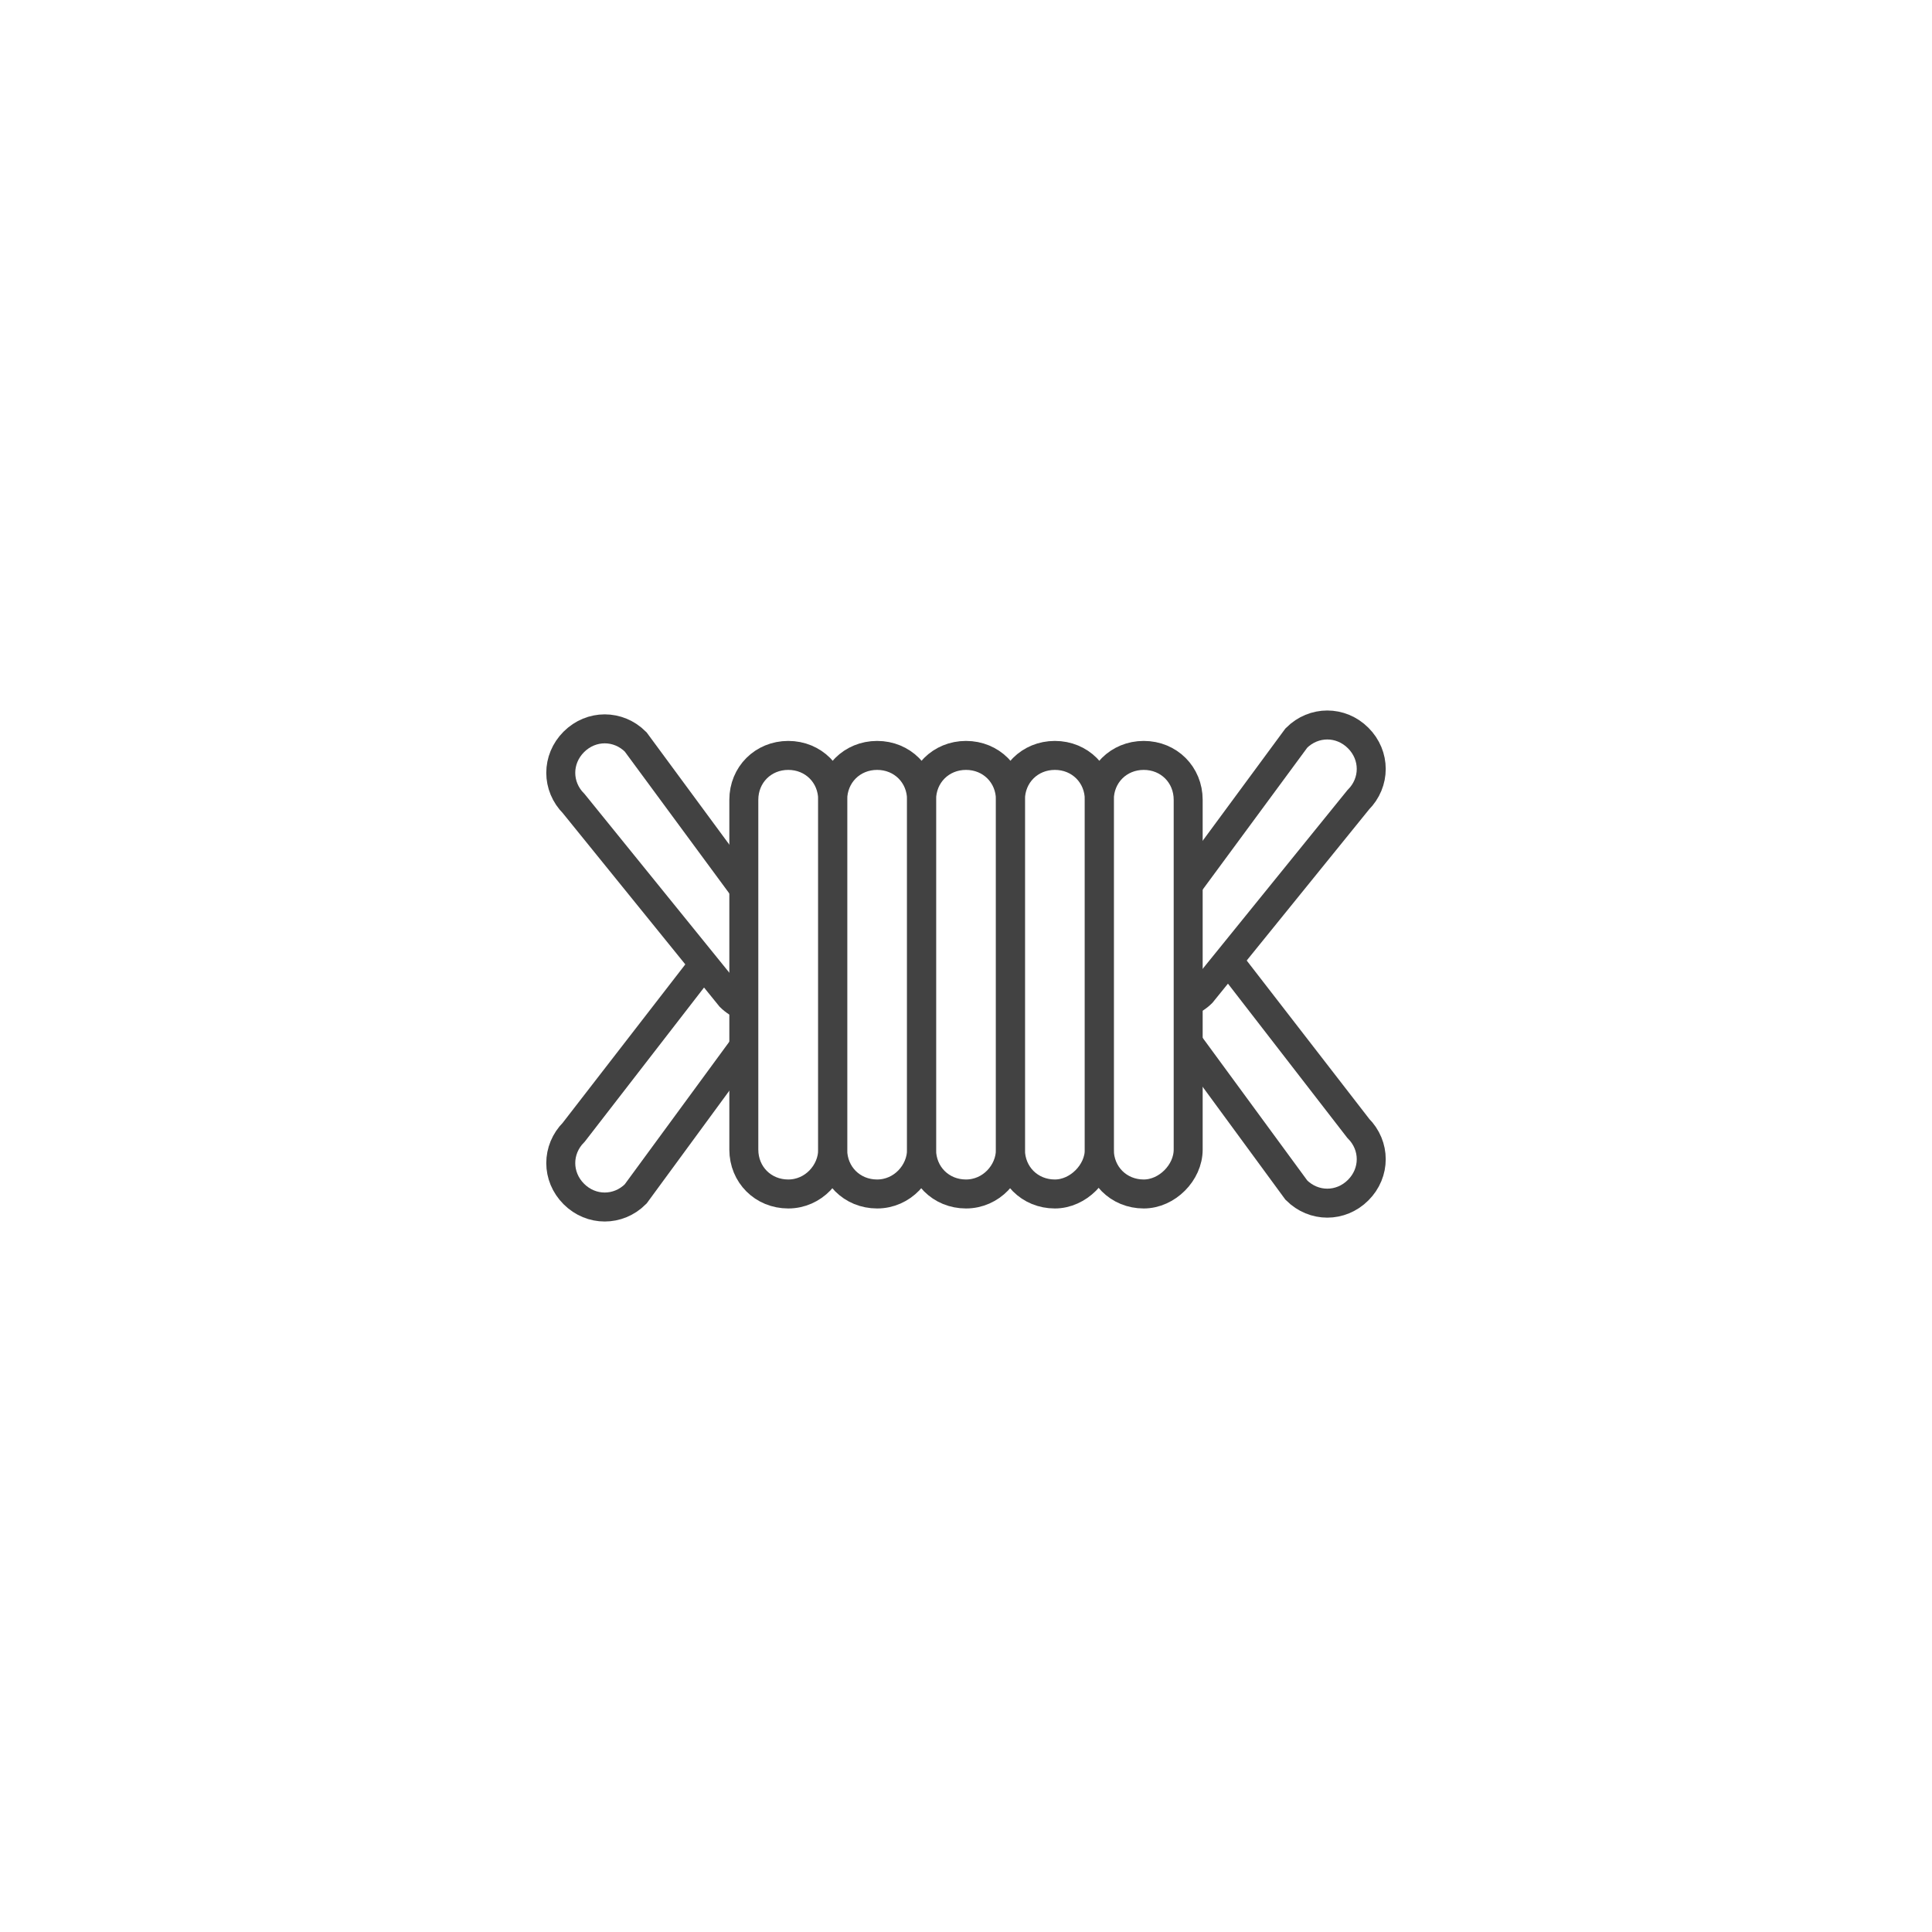 <?xml version="1.0" encoding="utf-8"?>
<!-- Generator: Adobe Illustrator 26.5.1, SVG Export Plug-In . SVG Version: 6.00 Build 0)  -->
<svg version="1.1" xmlns="http://www.w3.org/2000/svg" xmlns:xlink="http://www.w3.org/1999/xlink" x="0px" y="0px"
	 viewBox="0 0 100 100" style="enable-background:new 0 0 100 100;" xml:space="preserve">
<style type="text/css">
	.st0{fill:none;stroke:#424242;stroke-width:1.5;stroke-miterlimit:10;}
	.st1{fill:none;stroke:#424242;stroke-width:1.5;stroke-linecap:round;stroke-miterlimit:10;}
	.st2{fill:none;stroke:#424242;stroke-width:1.5;stroke-linejoin:round;stroke-miterlimit:10;}
	.st3{opacity:0.2;}
	.st4{fill:none;stroke:#E30613;stroke-width:1.5;stroke-miterlimit:10;}
	.st5{fill:none;stroke:#424242;stroke-width:1.5;stroke-linecap:round;stroke-linejoin:round;stroke-miterlimit:10;}
	.st6{opacity:0.2;fill:none;stroke:#424242;stroke-width:1.5;stroke-linejoin:round;stroke-miterlimit:10;}
	.st7{fill:#424242;}
</style>
<g id="잉크">
	<g>
		<path class="st0" d="M61.6,54.1"/>
		<path class="st0" d="M59,51.5"/>
		<line class="st0" x1="59" y1="48.3" x2="59" y2="48.3"/>
		<path class="st0" d="M61.5,47.8"/>
		<path class="st0" d="M40.8,61.8L40.8,61.8c-1.3,0-2.3-1-2.3-2.3V41.4c0-1.3,1-2.3,2.3-2.3h0c1.3,0,2.3,1,2.3,2.3v18.1
			C43.1,60.7,42.1,61.8,40.8,61.8z"/>
		<path class="st0" d="M45.4,61.8L45.4,61.8c-1.3,0-2.3-1-2.3-2.3V41.4c0-1.3,1-2.3,2.3-2.3h0c1.3,0,2.3,1,2.3,2.3v18.1
			C47.7,60.7,46.7,61.8,45.4,61.8z"/>
		<path class="st0" d="M50,61.8L50,61.8c-1.3,0-2.3-1-2.3-2.3V41.4c0-1.3,1-2.3,2.3-2.3h0c1.3,0,2.3,1,2.3,2.3v18.1
			C52.3,60.7,51.3,61.8,50,61.8z"/>
		<path class="st0" d="M54.6,61.8L54.6,61.8c-1.3,0-2.3-1-2.3-2.3V41.4c0-1.3,1-2.3,2.3-2.3h0c1.3,0,2.3,1,2.3,2.3v18.1
			C56.9,60.7,55.8,61.8,54.6,61.8z"/>
		<path class="st0" d="M59.2,61.8L59.2,61.8c-1.3,0-2.3-1-2.3-2.3V41.4c0-1.3,1-2.3,2.3-2.3h0c1.3,0,2.3,1,2.3,2.3v18.1
			C61.5,60.7,60.4,61.8,59.2,61.8z"/>
		<g>
			<path class="st0" d="M61.6,54.1l5.5,7.5c0.9,0.9,2.3,0.9,3.2,0v0c0.9-0.9,0.9-2.3,0-3.2l-6.5-8.4"/>
			<path class="st0" d="M61.5,45.8l5.6-7.6c0.9-0.9,2.3-0.9,3.2,0v0c0.9,0.9,0.9,2.3,0,3.2l-8.1,10c-0.2,0.2-0.5,0.4-0.8,0.5"/>
		</g>
		<g>
			<path class="st0" d="M38.4,54.3l-5.5,7.5c-0.9,0.9-2.3,0.9-3.2,0l0,0c-0.9-0.9-0.9-2.3,0-3.2l6.5-8.4"/>
			<path class="st0" d="M38.5,46l-5.6-7.6c-0.9-0.9-2.3-0.9-3.2,0l0,0c-0.9,0.9-0.9,2.3,0,3.2l8.1,10c0.2,0.2,0.5,0.4,0.8,0.5"/>
		</g>
		<path class="st0" d="M61.5,45.8"/>
	</g>
	<g>
		<circle class="st0" cx="437" cy="49.9" r="3.7"/>
		<path class="st0" d="M423.1,65.7c-4.4-3.8-7.1-9.5-7.1-15.7c0-6.2,2.7-11.7,6.9-15.5"/>
		<path class="st0" d="M430.1,57.8c-2.2-1.9-3.6-4.7-3.6-7.9c0-3.1,1.3-5.9,3.4-7.8"/>
		<g>
			<path class="st0" d="M451,34.3c4.3,3.8,7,9.4,7,15.6c0,6.2-2.7,11.8-7,15.7"/>
			<path class="st0" d="M447.5,38.2c3.2,2.9,5.2,7.1,5.2,11.7c0,4.7-2,8.9-5.3,11.8"/>
			<path class="st0" d="M426.1,38.2c-3.2,2.9-5.2,7.1-5.2,11.7c0,4.7,2,8.9,5.3,11.8"/>
			<path class="st0" d="M444,42.2c2.1,1.9,3.5,4.7,3.5,7.8c0,3.1-1.4,5.9-3.5,7.8"/>
		</g>
	</g>
	<g>
		<path class="st0" d="M324,67.3h-32c-2.8,0-5-2.2-5-5v-20c0-2.8,2.2-5,5-5h32c2.8,0,5,2.2,5,5v20C329,65,326.8,67.3,324,67.3z"/>
		<g>
			<line class="st0" x1="291.1" y1="40.9" x2="291.1" y2="63.8"/>
			<line class="st0" x1="296.8" y1="40.9" x2="296.8" y2="63.8"/>
			<line class="st0" x1="302.4" y1="40.9" x2="302.4" y2="63.8"/>
			<line class="st0" x1="308" y1="40.9" x2="308" y2="63.8"/>
			<line class="st0" x1="313.7" y1="40.9" x2="313.7" y2="63.8"/>
			<line class="st0" x1="319.3" y1="40.9" x2="319.3" y2="63.8"/>
			<line class="st0" x1="324.9" y1="40.9" x2="324.9" y2="63.8"/>
		</g>
		<g>
			<g>
				<path class="st1" d="M297.5,29.1c0,1-1.2,1-1.2,2c0,1,1.2,1,1.2,2c0,1-1.2,1-1.2,2"/>
			</g>
			<g>
				<path class="st1" d="M304.9,29.1c0,1-1.2,1-1.2,2c0,1,1.2,1,1.2,2c0,1-1.2,1-1.2,2"/>
			</g>
			<g>
				<path class="st1" d="M312.3,29.1c0,1-1.2,1-1.2,2c0,1,1.2,1,1.2,2c0,1-1.2,1-1.2,2"/>
			</g>
			<g>
				<path class="st1" d="M319.7,29.1c0,1-1.2,1-1.2,2c0,1,1.2,1,1.2,2c0,1-1.2,1-1.2,2"/>
			</g>
		</g>
		<path class="st1" d="M295.7,70.9h-2.6c-0.7,0-1.2-0.5-1.2-1.2v-2.4h5v2.4C296.9,70.3,296.4,70.9,295.7,70.9z"/>
		<path class="st1" d="M323,70.9h-2.6c-0.7,0-1.2-0.5-1.2-1.2v-2.4h5v2.4C324.2,70.3,323.7,70.9,323,70.9z"/>
	</g>
	<g>
		<path class="st0" d="M548.3,50c2.5,0,2.5,6.3,5,6.3s2.5-27.2,5-27.2c2.5,0,2.5,41.9,5,41.9c2.5,0,2.5-41.9,5-41.9
			c2.5,0,2.5,41.9,5,41.9c2.5,0,2.5-41.9,5-41.9c2.5,0,2.5,20.9,5,20.9"/>
		<line class="st0" x1="545" y1="50" x2="587" y2="50"/>
	</g>
	<g>
		<line class="st0" x1="194.6" y1="71" x2="158.1" y2="71"/>
		<path class="st0" d="M178.1,59.5c6.7,3.8,14.8,4.3,21.8,1.5L167.1,29c-2.9,7.9-1.8,16.9,3.5,23.9"/>
		<g>
			<line class="st0" x1="178.9" y1="60.3" x2="182.9" y2="71"/>
			<line class="st0" x1="164" y1="71" x2="169.7" y2="58.7"/>
		</g>
		<circle class="st0" cx="174.3" cy="56" r="5.2"/>
		<line class="st0" x1="194.3" y1="34.1" x2="183.7" y2="44.8"/>
		<polyline class="st0" points="174.6,35.8 194.3,34.1 192.8,53.7 		"/>
	</g>
</g>
<g id="FlexOn">
	<g>
		<polygon class="st2" points="71,191 29,191 29,178 62.5,178 		"/>
		<polygon class="st2" points="71,191 29,191 29,198.1 65.9,198.1 		"/>
		<path class="st2" d="M37.5,198c0,1.1-0.9,2-2,2c-1.1,0-2-0.9-2-2"/>
		<path class="st2" d="M43.5,198c0,1.1-0.9,2-2,2c-1.1,0-2-0.9-2-2"/>
		<path class="st2" d="M49.6,198c0,1.1-0.9,2-2,2s-2-0.9-2-2"/>
		<path class="st2" d="M55.6,198c0,1.1-0.9,2-2,2s-2-0.9-2-2"/>
		<path class="st2" d="M61.7,198c0,1.1-0.9,2-2,2s-2-0.9-2-2"/>
		<path class="st2" d="M51.4,177.7c0-3.2-2.6-5.7-5.7-5.7s-5.7,2.6-5.7,5.7"/>
		<line class="st2" x1="50.7" y1="175.4" x2="63.7" y2="171.9"/>
		
			<rect x="63.7" y="170" transform="matrix(0.965 -0.262 0.262 0.965 -42.536 23.147)" class="st2" width="4.1" height="2.7"/>
		<path class="st2" d="M64,198.4L64,198.4c0,2.3-1.8,4.1-4.1,4.1H35.2c-2.3,0-4.1-1.8-4.1-4.1v0"/>
	</g>
	<g>
		<path class="st2" d="M194.6,175.9l-5.6-5.2c-1.5-1.3-3.4-2.1-5.4-2.1h-6.1c-1.6,0-3.1,0.5-4.4,1.4l-7.8,5.8"/>
		<path class="st2" d="M179,185.8"/>
		<path class="st2" d="M194.6,175.9h-29.3c-1.6,0-4.6,1-5.9,2.3c-0.8,0.8-1.3,1.9-1.3,3.1l0,2.5c0,1.1,0.9,1.9,1.9,1.9h4.6"/>
		<path class="st2" d="M172,185.7c0,2-1.6,3.7-3.7,3.7c-2,0-3.7-1.6-3.7-3.7c0-2,1.6-3.7,3.7-3.7C170.3,182,172,183.6,172,185.7z"/>
		<line class="st2" x1="186.7" y1="185.7" x2="172.1" y2="185.7"/>
		<path class="st2" d="M194.2,185.7h4.1c0.1,0,1.7-0.5,1.7-2.6v-1.5c0-2.2-1.2-4.3-3.1-5.2c-0.7-0.3-1.5-0.5-2.3-0.5"/>
		<path class="st2" d="M186.9,185.7c0,2,1.6,3.7,3.7,3.7c2,0,3.7-1.6,3.7-3.7c0-2-1.6-3.7-3.7-3.7
			C188.6,182,186.9,183.6,186.9,185.7z"/>
		<path class="st2" d="M158.8,180.4"/>
		<line class="st2" x1="158.6" y1="190.1" x2="199.6" y2="190.1"/>
		<line class="st2" x1="163.5" y1="197.9" x2="179.1" y2="197.9"/>
		<line class="st2" x1="184.6" y1="203.4" x2="197.9" y2="203.4"/>
	</g>
	<g>
		<g>
			<path class="st2" d="M317.7,207h-19.4c-2.2,0-4-1.8-4-4v-34c0-2.2,1.8-4,4-4h19.4c2.2,0,4,1.8,4,4v34
				C321.7,205.2,319.9,207,317.7,207z"/>
			<line class="st2" x1="294.3" y1="182.5" x2="321.7" y2="182.5"/>
		</g>
		<line class="st2" x1="298.9" y1="178.9" x2="298.9" y2="173.4"/>
		<line class="st2" x1="298.9" y1="191.6" x2="298.9" y2="186.2"/>
	</g>
	<g>
		<path class="st0" d="M457,177.8c-3.3,3.3-8.6,3.3-11.8,0s-3.3-8.6,0-11.8L457,177.8z"/>
		<path class="st0" d="M420,198.1C420,198.1,420,198.1,420,198.1c-1.4,1.4-1.5,3.6-0.1,5c1.4,1.4,3.6,1.4,5-0.1c0,0,0,0,0,0
			C424.8,202.9,420,198.1,420,198.1z"/>
		
			<rect x="430.2" y="176.8" transform="matrix(0.707 0.707 -0.707 0.707 260.052 -253.305)" class="st0" width="11.2" height="20.9"/>
		<polyline class="st0" points="432.3,198.6 427.4,199.5 423.4,195.6 424.4,190.7 		"/>
		<polyline class="st0" points="423.4,195.6 418.5,196.6 426.4,204.5 427.4,199.5 		"/>
		<g>
			
				<rect x="418.5" y="170" transform="matrix(0.707 0.707 -0.707 0.707 248.3 -249.593)" class="st0" width="14" height="9.8"/>
			<line class="st0" x1="419.5" y1="175.9" x2="426.4" y2="169"/>
			<line class="st0" x1="422" y1="178.4" x2="428.9" y2="171.5"/>
			<line class="st0" x1="424.4" y1="180.8" x2="431.4" y2="173.9"/>
		</g>
		<g>
			<line class="st0" x1="431.4" y1="178.9" x2="433.3" y2="180.8"/>
			<line class="st0" x1="429.4" y1="180.8" x2="431.4" y2="182.8"/>
		</g>
		<g>
			
				<rect x="441.1" y="192.7" transform="matrix(-0.707 -0.707 0.707 -0.707 625.255 654.221)" class="st0" width="14" height="9.8"/>
			<line class="st0" x1="447.1" y1="203.5" x2="454" y2="196.6"/>
			<line class="st0" x1="444.7" y1="201.1" x2="451.6" y2="194.2"/>
			<line class="st0" x1="442.2" y1="198.6" x2="449.1" y2="191.7"/>
		</g>
		<g>
			<line class="st0" x1="444.2" y1="191.7" x2="441.7" y2="189.2"/>
			<line class="st0" x1="442.2" y1="193.7" x2="439.7" y2="191.2"/>
		</g>
		<path class="st0" d="M455.5,169.5c-0.5,0.5-1.4,0.5-2,0c-0.5-0.5-0.5-1.4,0-2c0.5-0.5,1.4-0.5,2,0
			C456.1,168.1,456.1,169,455.5,169.5z"/>
		<line class="st0" x1="453.5" y1="169.5" x2="451.1" y2="172"/>
		<line class="st0" x1="444.2" y1="176.9" x2="442.2" y2="178.9"/>
		<line class="st0" x1="446.1" y1="178.9" x2="444.2" y2="180.8"/>
	</g>
	<g>
		<g>
			<path class="st2" d="M583.6,178.6c0-5.8-4.4-9.8-9.8-9.8c-4,0-7.4,2.5-9,6.2c-1.5-3.6-5-6.2-9-6.2c-5.4,0-9.8,4.1-9.8,9.8
				c0,0.9,0.4,4.1,2.5,7.4c5.1,7.9,15.1,17.2,16.3,17.2c1.4,0,11.2-9.3,16-17.2C582.5,183.3,583.6,179.4,583.6,178.6z"/>
		</g>
		<polyline class="st2" points="586,185.9 571.3,185.9 565,193.2 556,178.5 554.3,184.4 548.7,184.4 		"/>
	</g>
	<g class="st3">
		<path class="st0" d="M670.7,178.4v15.3c0,4.2,3.4,7.6,7.6,7.6h15.3c4.2,0,7.6-3.4,7.6-7.6v-15.3c0-4.2-3.4-7.6-7.6-7.6h-15.3
			C674.1,170.7,670.7,174.1,670.7,178.4z"/>
		<path class="st0" d="M682.2,184.1v3.8c0,1.1,0.9,1.9,1.9,1.9h3.8c1.1,0,1.9-0.9,1.9-1.9v-3.8c0-1.1-0.9-1.9-1.9-1.9h-3.8
			C683,182.2,682.2,183,682.2,184.1z"/>
		<g>
			<line class="st0" x1="707" y1="193.6" x2="701.3" y2="193.6"/>
			<line class="st0" x1="707" y1="178.4" x2="701.3" y2="178.4"/>
			<line class="st0" x1="707" y1="186" x2="701.3" y2="186"/>
		</g>
		<g>
			<line class="st0" x1="670.7" y1="193.6" x2="665" y2="193.6"/>
			<line class="st0" x1="670.7" y1="178.4" x2="665" y2="178.4"/>
			<line class="st0" x1="670.7" y1="186" x2="665" y2="186"/>
		</g>
		<g>
			<line class="st0" x1="678.4" y1="207" x2="678.4" y2="201.3"/>
			<line class="st0" x1="693.6" y1="207" x2="693.6" y2="201.3"/>
			<line class="st0" x1="686" y1="207" x2="686" y2="201.3"/>
		</g>
		<g>
			<line class="st0" x1="678.4" y1="170.7" x2="678.4" y2="165"/>
			<line class="st0" x1="693.6" y1="170.7" x2="693.6" y2="165"/>
			<line class="st0" x1="686" y1="170.7" x2="686" y2="165"/>
		</g>
	</g>
	<line class="st4" x1="636" y1="236" x2="736" y2="136"/>
	<line class="st4" x1="516" y1="373.8" x2="616" y2="273.8"/>
	<line class="st4" x1="756" y1="373.8" x2="856" y2="273.8"/>
	<line class="st4" x1="0" y1="516.4" x2="100" y2="416.4"/>
	<line class="st4" x1="258" y1="516.4" x2="358" y2="416.4"/>
</g>
<g id="UltraOn">
	<g>
		<path class="st0" d="M34.7,316.1v15.3c0,4.2,3.4,7.6,7.6,7.6h15.3c4.2,0,7.6-3.4,7.6-7.6v-15.3c0-4.2-3.4-7.6-7.6-7.6H42.4
			C38.1,308.5,34.7,311.9,34.7,316.1z"/>
		<path class="st0" d="M46.2,321.9v3.8c0,1.1,0.9,1.9,1.9,1.9h3.8c1.1,0,1.9-0.9,1.9-1.9v-3.8c0-1.1-0.9-1.9-1.9-1.9h-3.8
			C47,320,46.2,320.8,46.2,321.9z"/>
		<g>
			<line class="st0" x1="71" y1="331.4" x2="65.3" y2="331.4"/>
			<line class="st0" x1="71" y1="316.1" x2="65.3" y2="316.1"/>
			<line class="st0" x1="71" y1="323.8" x2="65.3" y2="323.8"/>
		</g>
		<g>
			<line class="st0" x1="34.7" y1="331.4" x2="29" y2="331.4"/>
			<line class="st0" x1="34.7" y1="316.1" x2="29" y2="316.1"/>
			<line class="st0" x1="34.7" y1="323.8" x2="29" y2="323.8"/>
		</g>
		<g>
			<line class="st0" x1="42.4" y1="344.8" x2="42.4" y2="339.1"/>
			<line class="st0" x1="57.6" y1="344.8" x2="57.6" y2="339.1"/>
			<line class="st0" x1="50" y1="344.8" x2="50" y2="339.1"/>
		</g>
		<g>
			<line class="st0" x1="42.4" y1="308.5" x2="42.4" y2="302.8"/>
			<line class="st0" x1="57.6" y1="308.5" x2="57.6" y2="302.8"/>
			<line class="st0" x1="50" y1="308.5" x2="50" y2="302.8"/>
		</g>
	</g>
	<g>
		<path class="st2" d="M194.6,313.6l-5.6-5.2c-1.5-1.3-3.4-2.1-5.4-2.1h-6.1c-1.6,0-3.1,0.5-4.4,1.4l-7.8,5.8"/>
		<path class="st2" d="M179,323.5"/>
		<path class="st2" d="M194.6,313.6h-29.3c-1.6,0-4.6,1-5.9,2.3c-0.8,0.8-1.3,1.9-1.3,3.1l0,2.5c0,1.1,0.9,1.9,1.9,1.9h4.6"/>
		<path class="st2" d="M172,323.4c0,2-1.6,3.7-3.7,3.7c-2,0-3.7-1.6-3.7-3.7s1.6-3.7,3.7-3.7C170.3,319.8,172,321.4,172,323.4z"/>
		<line class="st2" x1="186.7" y1="323.4" x2="172.1" y2="323.4"/>
		<path class="st2" d="M194.2,323.4h4.1c0.1,0,1.7-0.5,1.7-2.6v-1.5c0-2.2-1.2-4.3-3.1-5.2c-0.7-0.3-1.5-0.5-2.3-0.5"/>
		<path class="st2" d="M186.9,323.4c0,2,1.6,3.7,3.7,3.7c2,0,3.7-1.6,3.7-3.7s-1.6-3.7-3.7-3.7C188.6,319.8,186.9,321.4,186.9,323.4
			z"/>
		<path class="st2" d="M158.8,318.1"/>
		<line class="st2" x1="158.6" y1="327.9" x2="199.6" y2="327.9"/>
		<line class="st2" x1="163.5" y1="335.6" x2="179.1" y2="335.6"/>
		<line class="st2" x1="184.6" y1="341.2" x2="197.9" y2="341.2"/>
	</g>
	<g>
		<g>
			<path class="st2" d="M308.4,344.5c-0.4,1.3-1.8,2.3-3.4,2.3c-1.5,0-2.8-0.8-3.3-2"/>
			<path class="st2" d="M315.2,344.5c-0.4,1.3-1.8,2.3-3.4,2.3c-1.5,0-2.8-0.8-3.3-2"/>
			<path class="st2" d="M307.3,323.2V302c0-0.7,0.6-1.3,1.3-1.3l0,0c0.7,0,1.3,0.6,1.3,1.3v21.2"/>
			<path class="st2" d="M308.6,336.7L308.6,336.7c-2,0-3.7-1.6-3.7-3.7v-6.8c0-2,1.6-3.7,3.7-3.7h0c2,0,3.7,1.6,3.7,3.7v6.8
				C312.2,335.1,310.6,336.7,308.6,336.7z"/>
			<line class="st2" x1="304.9" y1="327.9" x2="312.2" y2="327.9"/>
			<path class="st2" d="M316.3,344.6h-15.5c0,0,1.7-4.2,2.9-4.2h9.7C314.6,340.4,316.3,344.6,316.3,344.6z"/>
			<line class="st2" x1="307.3" y1="305.1" x2="309.8" y2="305.1"/>
			<polyline class="st2" points="309.8,336.5 309.8,340.4 307.3,340.4 307.3,336.5 			"/>
		</g>
		<path class="st2" d="M320.2,335.9c0,1.4-1.1,2.5-2.5,2.5s-2.5-1.1-2.5-2.5s2.5-5.6,2.5-5.6S320.2,334.5,320.2,335.9z"/>
		<path class="st2" d="M300.8,328.6c0,1.4-1.1,2.5-2.5,2.5s-2.5-1.1-2.5-2.5s2.5-5.6,2.5-5.6S300.8,327.2,300.8,328.6z"/>
	</g>
	<g>
		<path class="st2" d="M448.2,339.8c-7.4,0.7-14.9,0.7-22.3,0c-3.8-0.4-6.7-3.3-7.1-7.1c-0.7-7.4-0.7-14.9,0-22.3
			c0.4-3.8,3.3-6.7,7.1-7.1c7.4-0.7,14.9-0.7,22.3,0c3.8,0.4,6.7,3.3,7.1,7.1c0.7,7.4,0.7,14.9,0,22.3
			C454.9,336.5,451.9,339.5,448.2,339.8z"/>
		<g>
			<polyline class="st5" points="434.4,340.6 434.4,342.8 430.2,342.8 430.2,340.4 			"/>
			<polyline class="st5" points="439.6,340.6 439.6,342.8 443.8,342.8 443.8,340.4 			"/>
		</g>
		<g>
			<g>
				<path class="st5" d="M429.3,326c0,0.9-1,1.5-1,2.4c0,1.2,1.5,1.4,1.5,2.4c0,1.2-1,1.5-1,2.4"/>
				<path class="st5" d="M434.6,326c0,0.9-1,1.5-1,2.4c0,1.2,1.5,1.4,1.5,2.4c0,1.2-1,1.5-1,2.4"/>
				<path class="st5" d="M439.8,326c0,0.9-1,1.5-1,2.4c0,1.2,1.5,1.4,1.5,2.4c0,1.2-1,1.5-1,2.4"/>
				<path class="st5" d="M445.1,326c0,0.9-1,1.5-1,2.4c0,1.2,1.5,1.4,1.5,2.4c0,1.2-1,1.5-1,2.4"/>
			</g>
			<path class="st5" d="M446.8,335.6h-19.6c-2.1,0-3.8-1.7-3.8-3.8v-5.2c0-2.1,1.7-3.8,3.8-3.8h19.6c2.1,0,3.8,1.7,3.8,3.8v5.2
				C450.6,333.9,448.9,335.6,446.8,335.6z"/>
		</g>
		<g>
			<path class="st2" d="M439.7,314.7c0,1.5-1.2,2.7-2.7,2.7s-2.7-1.2-2.7-2.7c0-1.5,2.7-5.8,2.7-5.8S439.7,313.3,439.7,314.7z"/>
			<circle class="st2" cx="437" cy="313.1" r="7.1"/>
		</g>
		<rect x="429.5" y="342.8" class="st5" width="5.6" height="1.9"/>
		<rect x="438.9" y="342.8" class="st5" width="5.6" height="1.9"/>
	</g>
	<g class="st3">
		<g>
			<path class="st2" d="M578.8,344.3h-25.6c-1.7,0-3-1.4-2.8-3.1l2.3-23.4c0.1-1.4,1.3-2.4,2.7-2.4h21.4c1.4,0,2.6,1.1,2.7,2.4
				l2.3,23.4C581.8,342.9,580.5,344.3,578.8,344.3z"/>
			<rect x="554.3" y="344.3" class="st2" width="23.4" height="2.5"/>
			<path class="st2" d="M575.6,315.4h-19.1l0,0c0-1.6,1.3-3,3-3h13.1C574.2,312.4,575.6,313.8,575.6,315.4L575.6,315.4z"/>
			<polyline class="st2" points="580.8,333.3 574.2,333.3 573.3,327.3 558.7,327.3 557.8,333.3 551.2,333.3 			"/>
			<circle class="st2" cx="566" cy="335.5" r="4.7"/>
			<line class="st2" x1="566" y1="335.5" x2="566" y2="330.9"/>
			<path class="st2" d="M552.3,320c3.4,0,3.4,2,6.9,2c3.4,0,3.4-2,6.9-2c3.4,0,3.4,2,6.9,2c3.4,0,3.4-2,6.9-2"/>
		</g>
		<g>
			<g>
				<line class="st2" x1="566" y1="309.9" x2="566" y2="306"/>
				<line class="st2" x1="566" y1="304.7" x2="566" y2="300.8"/>
			</g>
			<g>
				<line class="st2" x1="568.7" y1="310.3" x2="570" y2="306.6"/>
				<line class="st2" x1="570.5" y1="305.4" x2="571" y2="303.9"/>
			</g>
			<g>
				<line class="st2" x1="563.3" y1="310.4" x2="562.8" y2="309.1"/>
				<line class="st2" x1="562.3" y1="307.8" x2="561" y2="304.1"/>
			</g>
		</g>
	</g>
	<g>
		<rect x="670.3" y="302.8" class="st2" width="31.4" height="40"/>
		<line class="st2" x1="670.3" y1="310.2" x2="701.7" y2="310.2"/>
		<polyline class="st2" points="691.9,310.2 690.2,307.8 681.8,307.8 680.1,310.2 		"/>
		<path class="st2" d="M686.3,337h-0.7c-0.5,0-0.9-0.4-0.9-0.9v-8c0-0.5,0.4-0.9,0.9-0.9h0.7c0.5,0,0.9,0.4,0.9,0.9v8
			C687.2,336.6,686.8,337,686.3,337z"/>
		<rect x="671.6" y="342.7" class="st2" width="3.7" height="2"/>
		<rect x="696.6" y="342.7" class="st2" width="3.7" height="2"/>
	</g>
	<circle class="st6" cx="806" cy="323.8" r="18"/>
	<g class="st3">
		<circle class="st7" cx="799.5" cy="323.8" r="1.2"/>
		<circle class="st7" cx="806" cy="323.8" r="1.2"/>
		<circle class="st7" cx="812.5" cy="323.8" r="1.2"/>
	</g>
</g>
<g id="SoftOn">
	<g class="st3">
		<g>
			<ellipse class="st2" cx="50" cy="478.6" rx="23" ry="5.5"/>
			<path class="st2" d="M27,478.6v3.9c0,3.1,10.3,5.5,23,5.5c12.7,0,23-2.5,23-5.5v-3.9"/>
		</g>
		<g>
			<g>
				<path class="st2" d="M59.6,462v-15c0-1.2-0.9-2.1-2.1-2.1c-1.2,0-2.1,0.9-2.1,2.1v15c-1.3,0.7-2.1,2.1-2.1,3.7
					c0,2.4,1.9,4.3,4.3,4.3c2.4,0,4.3-1.9,4.3-4.3C61.7,464.1,60.8,462.7,59.6,462z"/>
				<circle class="st7" cx="57.4" cy="465.7" r="2.1"/>
				<line class="st2" x1="57.5" y1="464.5" x2="57.5" y2="448"/>
			</g>
			<g>
				<path class="st2" d="M44.4,447.2c0,0-0.4,3.8,2.3,6.2c0,0,0.2-2.2,1.8-3.3c0,0,0.1,0.8,0.2,1.1c0.2,1.1,0.5,2.2,0.9,3.2
					c0.4,1,0.9,2.4,0.9,3.3c0,3.2-2.7,5.8-6.1,5.8s-6.1-2.6-6.1-5.8c0-2,0.4-3.6,1.1-4.8c0,0,0.2,1.9,1.6,2.8
					C41,455.8,40.3,449.7,44.4,447.2z"/>
			</g>
		</g>
	</g>
	<g>
		<polyline class="st2" points="190.3,466.8 202,476 180.9,485.8 156,466.2 165,462 		"/>
		<g>
			<g>
				<path class="st2" d="M186.8,459.1v-15.5c0-1.2-1-2.2-2.2-2.2c-1.2,0-2.2,1-2.2,2.2v15.5c-1.3,0.8-2.2,2.2-2.2,3.8
					c0,2.4,2,4.4,4.4,4.4c2.4,0,4.4-2,4.4-4.4C189,461.3,188.1,459.9,186.8,459.1z"/>
				<circle class="st7" cx="184.6" cy="463" r="2.2"/>
				<line class="st2" x1="184.6" y1="461.7" x2="184.6" y2="444.6"/>
			</g>
			<g>
				<path class="st2" d="M171.1,443.9c0,0-0.4,3.9,2.4,6.5c0,0,0.2-2.3,1.9-3.4c0,0,0.1,0.9,0.2,1.1c0.2,1.1,0.5,2.3,0.9,3.3
					c0.4,1.1,1,2.5,1,3.4c0,3.3-2.9,6-6.4,6s-6.4-2.7-6.4-6c0-2.1,0.4-3.8,1.2-5c0,0,0.2,2,1.6,2.9
					C167.5,452.7,166.8,446.4,171.1,443.9z"/>
			</g>
		</g>
	</g>
	<g class="st3">
		<line class="st2" x1="294.7" y1="465.1" x2="294.7" y2="483"/>
		<path class="st2" d="M322,484.9h-19.8c-1.1,0-2.7-0.9-2.7-1.9l0,0c0-1.9,1.1-2.6,2.6-2.6h20.3c2.5,0,4.5,2,4.5,4.5l0,0
			c0,2.5-2,4.5-4.5,4.5h-21.3c-3.5,0-6.4-2.9-6.4-6.4l0,0c0-3.5,2.9-6.4,6.4-6.4h20.1c1.4,0,2.6-1.1,2.6-2.6v-22.4
			c0-1.4-1.1-2.6-2.6-2.6h-7.5"/>
		<path class="st2" d="M323.7,454.6h0.6c1.4,0,2.6,1.1,2.6,2.6v27.7"/>
		<g>
			<g>
				<path class="st2" d="M310.4,460.6v-15.1c0-1.2-1-2.1-2.1-2.1c-1.2,0-2.1,1-2.1,2.1v15.1c-1.3,0.7-2.2,2.1-2.2,3.7
					c0,2.4,1.9,4.3,4.3,4.3c2.4,0,4.3-1.9,4.3-4.3C312.6,462.7,311.7,461.3,310.4,460.6z"/>
				<circle class="st7" cx="308.3" cy="464.4" r="2.1"/>
				<line class="st2" x1="308.4" y1="463.2" x2="308.4" y2="446.6"/>
			</g>
			<g>
				<path class="st2" d="M295.3,445.8c0,0-0.4,3.8,2.3,6.3c0,0,0.2-2.2,1.8-3.3c0,0,0.1,0.8,0.2,1.1c0.2,1.1,0.5,2.2,0.9,3.2
					c0.4,1,0.9,2.4,0.9,3.3c0,3.2-2.8,5.8-6.2,5.8s-6.2-2.6-6.2-5.8c0-2,0.4-3.6,1.1-4.8c0,0,0.2,1.9,1.6,2.8
					C291.8,454.4,291.1,448.3,295.3,445.8z"/>
			</g>
		</g>
	</g>
	<g>
		<polyline class="st2" points="430.4,480.2 437.6,480.2 446.7,480.2 450.6,454.6 443.6,452.7 431.6,452.7 428.7,453.5 		"/>
		<polygon class="st2" points="437.6,480.2 446.7,480.2 450.6,454.6 443.6,452.7 437.6,458.8 		"/>
		<polygon class="st2" points="416.2,480.2 430.4,480.2 428.7,453.5 414,458.8 		"/>
		<polygon class="st2" points="450.6,454.6 460,478.9 453.7,480.2 448.2,470.2 		"/>
		<polygon class="st2" points="418.9,464.4 426.1,464.4 426.1,473.3 418.9,473.3 		"/>
	</g>
	<g>
		<path class="st2" d="M575.4,544.8h-18.8v-4.3c0-1.9,1.5-3.4,3.4-3.4h12.1c1.9,0,3.4,1.5,3.4,3.4V544.8z"/>
		<path class="st2" d="M575.4,544.8l12.4,5.8c1.4,0.7,1.6,2.7,0.2,3.6l-1.4,0.9c-4.9,3.2-7.7,4.8-12.2,5.9c-5.6,1.4-11.4,1.4-16.9,0
			c-4.5-1.1-7.3-2.7-12.2-5.9l-1.4-0.9c-1.3-0.9-1.2-2.9,0.2-3.6l12.4-5.8"/>
		<rect x="564.6" y="537.2" class="st2" width="2.8" height="7.6"/>
	</g>
	<g>
		<path class="st2" d="M663.7,458.5c1.9-3,5.9-7.8,12.5-8.5l7.8,23.3c0,0,2.5,6.1-2.4,8.6c-4.9,2.5-7.8-0.9-8.9-2.1
			c-0.9-1-6.7-12.1-9.1-16.8C662.8,461.6,662.8,459.9,663.7,458.5z"/>
		<path class="st2" d="M708.3,458.5c-1.9-3-5.9-7.8-12.5-8.5l-7.8,23.3c0,0-2.5,6.1,2.4,8.6c4.9,2.5,7.8-0.9,8.9-2.1
			c0.9-1,6.7-12.1,9.1-16.8C709.2,461.6,709.2,459.9,708.3,458.5z"/>
		<path class="st2" d="M695.8,450.1l-6,1.4c-2.6,0.6-5.3,0.6-7.8,0l-6-1.4"/>
		<path class="st2" d="M690.1,468.2c-2.8,0.4-5.1,0.4-7.9,0"/>
	</g>
	<g>
		<path class="st2" d="M819.1,485.9h-26.8v-13.4c0-5.8,5.6-10.4,12.6-10.4h2.7h17.4L819.1,485.9z"/>
		<polyline class="st2" points="792.3,481.8 783,481.8 783,485.9 824.8,485.9 823.4,482.1 820.1,482.1 		"/>
		<path class="st2" d="M792.3,471.2L792.3,471.2c-2.8,0-5.3,1.9-5.9,4.7l-1.4,5.9"/>
		<path class="st2" d="M808.6,462.1l2.9-8.3c1.8-5.3,7.6-8.1,12.9-6.3l4.6,1.6l-4.1,13"/>
	</g>
	<g>
		<path class="st2" d="M579.7,454.7h-7.1c-0.2,0-0.3-0.1-0.3-0.3v-7.1c0-0.4-0.3-0.6-0.6-0.6h-6c-0.4,0-0.6,0.3-0.6,0.6v7.1
			c0,0.2-0.1,0.3-0.3,0.3h-7.1c-0.4,0-0.6,0.3-0.6,0.6v6c0,0.4,0.3,0.6,0.6,0.6h7.1c0.2,0,0.3,0.1,0.3,0.3v7.1
			c0,0.4,0.3,0.6,0.6,0.6h6c0.4,0,0.6-0.3,0.6-0.6v-7.1c0-0.2,0.1-0.3,0.3-0.3h7.1c0.4,0,0.6-0.3,0.6-0.6v-6
			C580.3,454.9,580,454.7,579.7,454.7z"/>
		<path class="st2" d="M545.1,470.3h7.3c0.4,0,0.7,0.3,0.7,0.7v11.8c0,0.4-0.3,0.7-0.7,0.7H545"/>
		<path class="st2" d="M553.1,471h4.9c0.2,0,0.3,0,0.5,0.1l6.5,2.8h6.1c1.3,0,2.4,1.1,2.4,2.4l0,0c0,1.3-1.1,2.4-2.4,2.4h-6.7
			c-0.3,0-0.6,0.1-0.8,0.3l-0.8,0.8"/>
		<path class="st2" d="M573.4,476.8h1.8l8.9-3.9c1.1-0.5,2.3,0,2.8,1.1v0c0.5,1,0.1,2.2-0.9,2.7l-16.4,9.1c-0.9,0.5-1.9,0.6-2.8,0.3
			l-9.8-3.2c-0.1,0-0.1,0-0.2,0h-3.7"/>
	</g>
</g>
</svg>
